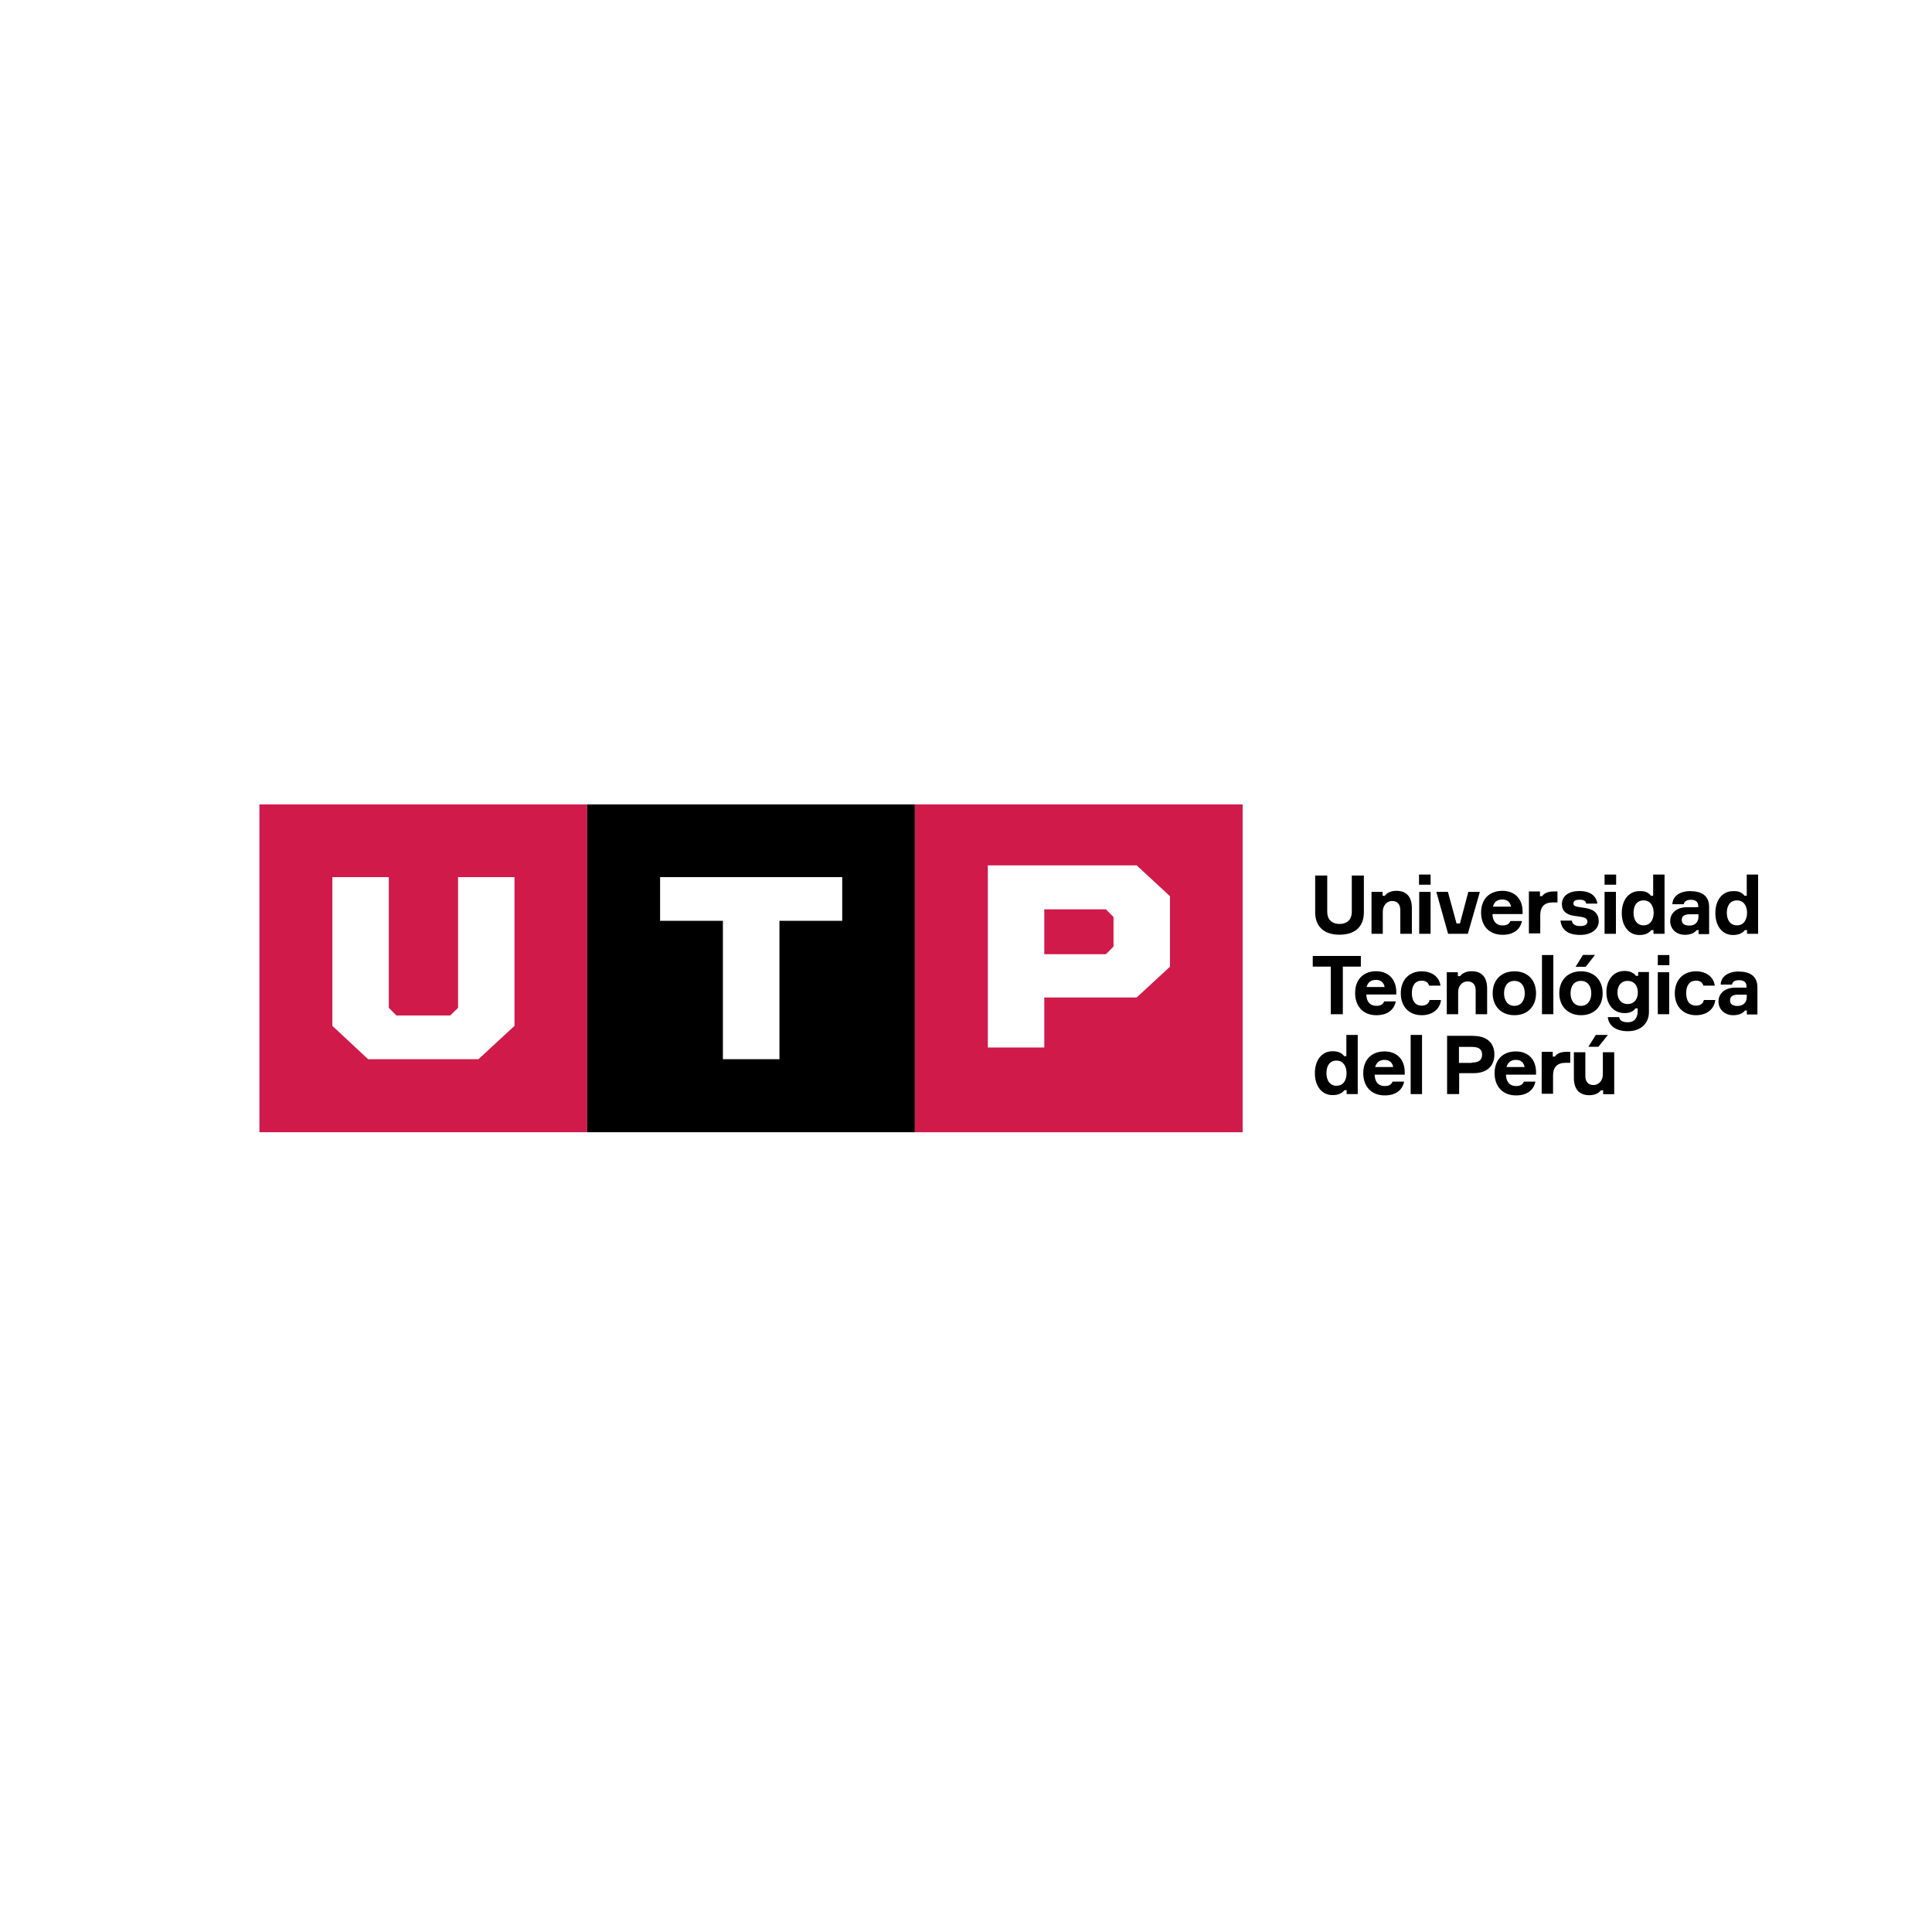 <svg xml:space="preserve" style="enable-background:new 0 0 1920 1920;" viewBox="0 0 1920 1920" y="0px" x="0px" xmlns:xlink="http://www.w3.org/1999/xlink" xmlns="http://www.w3.org/2000/svg" id="Layer_1" version="1.1">
<style type="text/css">
	.st0{fill:#FFFFFF;}
	.st1{fill:#D01A49;}
</style>
<rect height="1920" width="1920" class="st0"></rect>
<g>
	<path d="M1335.8,1049.6h2.2v-21.1h11.3v58.8h-11v-3.9h-2.2c-2.2,2.9-5.9,4.9-11.8,4.9c-11,0-17.6-9.3-17.6-21.8
		c0-12.5,6.6-21.8,17.6-21.8C1330.4,1044.7,1333.6,1046.6,1335.8,1049.6z M1338.2,1066.5c0-6.6-3.2-12.5-10-12.5
		c-6.9,0-10,5.4-10,12.5c0,6.9,3.2,12.5,10,12.5C1335.3,1079,1338.2,1073.1,1338.2,1066.5z"></path>
	<path d="M1396,1068h-29.9c0.2,7.1,3.7,11.3,10,11.3c4.4,0,6.6-1.5,7.8-4.4h11.5c-1.7,8.3-8.1,13.7-19.3,13.7
		c-13.2,0-21.3-8.8-21.3-22.1c0-13.2,8.1-21.6,21.1-21.6c12.7,0,19.8,8.3,20.1,19.9V1068z M1366.6,1060.4h17.9
		c-0.7-4.2-3.4-7.1-8.6-7.1C1370.6,1053.3,1367.9,1056.2,1366.6,1060.4z"></path>
	<path d="M1413.2,1028.5h-11.3v58.8h11.3V1028.5z"></path>
	<path d="M1464.3,1029.5c13.2,0,20.8,6.9,20.8,18.4c0,11.8-7.6,18.6-20.8,18.6h-14.2v20.8h-12v-57.9H1464.3z M1462.6,1056
		c7.3,0,10.3-2.9,10.3-7.8c0-5.1-2.7-7.8-10.3-7.8h-12.7v15.9h12.7V1056z"></path>
	<path d="M1526.5,1068h-29.9c0.2,7.1,3.7,11.3,10,11.3c4.4,0,6.6-1.5,7.8-4.4h11.5c-1.7,8.3-8.1,13.7-19.3,13.7
		c-13.2,0-21.3-8.8-21.3-22.1c0-13.2,8.1-21.6,21.1-21.6c12.7,0,19.8,8.3,20.1,19.9V1068z M1497.2,1060.4h17.9
		c-0.7-4.2-3.4-7.1-8.6-7.1C1501.1,1053.3,1498.4,1056.2,1497.2,1060.4z"></path>
	<path d="M1560.3,1056.2h-4.2c-8.8,0-12.7,4.4-12.7,12.7v18.1h-11.3v-41.7h11v4.7h2.2c1.2-2,4.4-4.7,11.3-4.7h3.9v10.8H1560.3z"></path>
	<path d="M1575.5,1045.7v23.5c0,5.9,2.9,9.1,8.1,9.1c5.6,0,9.3-4.9,9.3-10.5v-22.1h11.3v41.7h-11v-3.9h-2.2
		c-2.5,3.2-6.4,4.9-11.5,4.9c-10.5,0-15.4-6.4-15.4-17.2v-25.5H1575.5z M1588.5,1040.3h-10l7.4-11.8h12L1588.5,1040.3z"></path>
	<path d="M1352.4,960.6h-17.9v47.3h-12v-47.3h-17.9V950h47.8V960.6z"></path>
	<path d="M1387.4,988.3h-29.6c0.2,7.1,3.7,11.3,10,11.3c4.2,0,6.6-1.5,7.8-4.4h11.5c-1.7,8.3-8.1,13.7-19.3,13.7
		c-13.2,0-21.1-8.8-21.1-22.1c0-13.2,8.1-21.6,20.8-21.6c12.5,0,19.8,8.3,20.1,19.9v3.2H1387.4z M1358.1,980.9h17.9
		c-0.7-4.2-3.4-7.1-8.6-7.1C1362,973.8,1359.3,976.5,1358.1,980.9z"></path>
	<path d="M1432,993.9c-1,9.1-8.6,15-19.1,15c-12.7,0-20.8-8.6-20.8-21.8c0-13,8.1-21.8,20.8-21.8c10.5,0,17.6,5.9,18.6,14.2h-11.3
		c-1-3.2-3.2-4.9-7.3-4.9c-7.1,0-9.8,5.6-9.8,12.3c0,6.9,2.7,12.5,9.8,12.5c4.4,0,7.1-2.2,7.8-5.6h11.3V993.9z"></path>
	<path d="M1466.5,1007.9v-23.5c0-5.9-2.9-9.1-8.1-9.1c-5.6,0-9.3,4.9-9.3,10.5v22.1h-11.3v-41.7h11v3.9h2.2
		c2.5-3.2,6.4-4.9,11.5-4.9c10.5,0,15.4,6.4,15.4,17.2v25.5H1466.5z"></path>
	<path d="M1526.5,987.1c0,13-8.3,21.8-21.5,21.8c-13,0-21.6-8.8-21.6-21.8c0-13,8.3-21.8,21.6-21.8
		C1518.2,965.2,1526.5,974.1,1526.5,987.1z M1515.3,987.1c0-6.6-3.2-12.3-10.3-12.3c-7.1,0-10.3,5.6-10.3,12.3
		c0,6.6,3.2,12.5,10.3,12.5C1512.1,999.6,1515.3,993.7,1515.3,987.1z"></path>
	<path d="M1543.7,949.1h-11.3v58.8h11.3V949.1z"></path>
	<path d="M1592.7,987.1c0,13-8.3,21.8-21.5,21.8c-13,0-21.6-8.8-21.6-21.8c0-13,8.3-21.8,21.6-21.8
		C1584.3,965.2,1592.7,974.1,1592.7,987.1z M1581.4,987.1c0-6.6-3.2-12.3-10.3-12.3c-7.1,0-10.3,5.6-10.3,12.3
		c0,6.6,3.2,12.5,10.3,12.5C1578.2,999.6,1581.4,993.7,1581.4,987.1z M1575.8,960.8h-10l7.3-11.8h12L1575.8,960.8z"></path>
	<path d="M1638.7,966.2v39.5c0,11.8-8.6,19.1-20.8,19.1c-11.5,0-19.1-4.9-20.1-14h11.3c0.5,3.4,3.4,5.1,8.6,5.1
		c7.1,0,9.8-4.9,9.8-11.3v-2.5h-2.2c-2,2.7-4.9,4.7-10.8,4.7c-11,0-18.1-8.6-18.1-20.8c0-12.3,7.1-21.1,18.1-21.1
		c5.9,0,9.6,2.5,11.3,4.9h2.2V966h10.8V966.2z M1627.7,986.3c0-6.4-3.4-11.5-10.3-11.5c-6.4,0-10,4.9-10,11.5
		c0,6.6,3.7,11.5,10,11.5C1624.3,997.9,1627.7,992.5,1627.7,986.3z"></path>
	<path d="M1647.5,949.1h11.5v10.1h-11.5V949.1z M1658.8,1007.9h-11.3v-41.7h11.3V1007.9z"></path>
	<path d="M1704.6,993.9c-1,9.1-8.6,15-19.1,15c-12.7,0-21.1-8.6-21.1-21.8c0-13,8.1-21.8,21.1-21.8c10.5,0,17.6,5.9,18.6,14.2h-11.3
		c-1-3.2-3.2-4.9-7.3-4.9c-7.1,0-9.8,5.6-9.8,12.3c0,6.9,2.7,12.5,9.8,12.5c4.4,0,7.1-2.2,7.8-5.6h11.3V993.9z"></path>
	<path d="M1736.4,1004.2h-2.2c-2.4,2.9-6.1,4.7-11.7,4.7c-9.3,0-14.7-6.4-14.7-13.7c0-6.4,4.7-13.7,16.9-13.7h11v-1
		c0-4.2-2.5-6.4-7.4-6.4c-4.4,0-6.6,1.7-7.1,4.4H1710c0.2-8.1,7.6-13,17.6-13c11.3,0,18.9,4.4,18.9,15.7v27h-10.5v-3.9H1736.4z
		 M1735.9,991.2v-2.7h-8.8c-4.9,0-7.8,1.7-7.8,5.6s2.7,5.6,7.4,5.6C1732,999.8,1735.9,996.4,1735.9,991.2z"></path>
	<path d="M1355.4,870.1v36.5c0,14.2-8.6,22.3-24.2,22.3c-15.4,0-24.2-8.1-24.2-22.3v-36.5h12v36.3c0,7.1,4.4,11.8,12.2,11.8
		c7.8,0,12.2-4.7,12.2-11.8v-36.3H1355.4z M1391.6,928v-23.5c0-5.9-2.9-9.1-8.1-9.1c-5.6,0-9.3,4.9-9.3,10.5V928H1363v-41.7h11v3.9
		h2.2c2.4-3.2,6.4-4.9,11.5-4.9c10.5,0,15.4,6.4,15.4,17.2V928H1391.6z M1410.2,869.1h11.5v10.1h-11.5V869.1z M1421.7,928h-11.3
		v-41.7h11.3V928z M1427.4,886.3h11.5l8.6,31.4h3.4l8.3-31.4h11.5l-12,41.7h-19.6L1427.4,886.3z M1513.1,908.4h-29.9
		c0.2,7.1,3.7,11.3,10,11.3c4.4,0,6.6-1.5,7.8-4.4h11.5c-1.7,8.3-8.1,13.7-19.3,13.7c-13.2,0-21.3-8.8-21.3-22.1
		c0-13.2,8.1-21.6,21.1-21.6c12.7,0,19.8,8.3,20.1,19.6V908.4z M1483.7,901h17.9c-0.7-4.2-3.4-7.1-8.6-7.1
		C1487.4,893.9,1484.7,896.8,1483.7,901z M1547.6,896.8h-4.2c-8.8,0-12.7,4.4-12.7,12.7v18.1h-11.3v-41.7h11v4.7h2.2
		c1.2-2,4.7-4.7,11.3-4.7h3.9v10.8H1547.6z M1576.3,897.8c-0.5-2.9-3.2-3.7-6.6-3.7c-3.4,0-6.1,1-6.1,3.7c0,2.2,1.7,2.9,4.4,3.4
		l7.6,1.2c7.8,1.2,13.2,4.9,13.2,13.2c0,6.9-6.1,13.5-18.4,13.5c-12.7,0-18.6-5.4-19.6-14.2h11.3c0.5,3.7,3.4,5.4,8.3,5.4
		c4.7,0,7.1-1.5,7.1-4.4c0-2.9-2-3.9-5.9-4.7l-8.1-1.2c-6.6-1.2-11.3-4.4-11.3-11.5c0-7.1,5.4-13,17.6-13c10.5,0,16.7,4.9,17.6,12.5
		h-11.3V897.8z M1594.6,869.1h11.5v10.1h-11.5V869.1z M1605.9,928h-11.3v-41.7h11.3V928z M1640.7,890.2h2.2v-21.1h11.3V928h-11v-3.7
		h-2.2c-2.2,2.9-5.9,4.9-11.7,4.9c-11,0-17.6-9.3-17.6-21.8c0-12.5,6.6-21.8,17.6-21.8C1635.3,885.3,1638.5,887.3,1640.7,890.2z
		 M1643.4,907.1c0-6.6-3.2-12.3-10-12.3c-6.9,0-10,5.4-10,12.3c0,6.9,3.2,12.5,10,12.5C1640.2,919.6,1643.4,913.8,1643.4,907.1z
		 M1688.4,924.3h-2.2c-2.4,2.9-6.1,4.7-11.7,4.7c-9.3,0-14.7-6.4-14.7-13.7c0-6.4,4.7-13.7,16.9-13.7h11v-1c0-4.2-2.4-6.4-7.3-6.4
		c-4.4,0-6.6,1.7-7.1,4.4H1662c0.2-8.1,7.6-13,17.6-13c11.3,0,18.9,4.4,18.9,15.7v27h-10.5v-3.9H1688.4z M1687.9,911.3v-2.7h-8.8
		c-4.9,0-7.8,1.7-7.8,5.6c0,3.7,2.7,5.6,7.3,5.6C1684.2,920.1,1687.9,916.5,1687.9,911.3z M1733.7,890.2h2.2v-21.1h11.3V928h-11
		v-3.7h-2.2c-2.2,2.9-5.9,4.9-11.7,4.9c-11,0-17.6-9.3-17.6-21.8c0-12.5,6.6-21.8,17.6-21.8C1728.1,885.3,1731.5,887.3,1733.7,890.2
		z M1736.2,907.1c0-6.6-3.2-12.3-10-12.3c-6.9,0-10.1,5.4-10.1,12.3c0,6.9,3.2,12.5,10.1,12.5C1733,919.6,1736.2,913.8,1736.2,907.1
		z"></path>
	<path d="M583.5,799.4H257.8v325.8h325.7V799.4z" class="st1"></path>
	<path d="M455.2,871.7h56.1v147.8l-35.8,33.1H365.8l-35.5-33.1V871.7h56.1v129.9l7.6,7.6h53.4l7.8-7.6V871.7z" class="st0"></path>
	<path d="M909.2,799.4H583.5v325.8h325.7V799.4z"></path>
	<path d="M718.4,1052.6V915.1H656v-43.4h181v43.4h-62.4v137.5H718.4z" class="st0"></path>
	<path d="M1234.9,799.4H909.2v325.8h325.7V799.4z" class="st1"></path>
	<path d="M1037.8,991.5v49.5h-56.1V860h147.9l33.1,30.6v70.1l-33.1,30.6H1037.8z M1099,903.7h-61.2v44.6h61.2l7.6-7.6
		v-29.4L1099,903.7z" class="st0"></path>
</g>
</svg>
